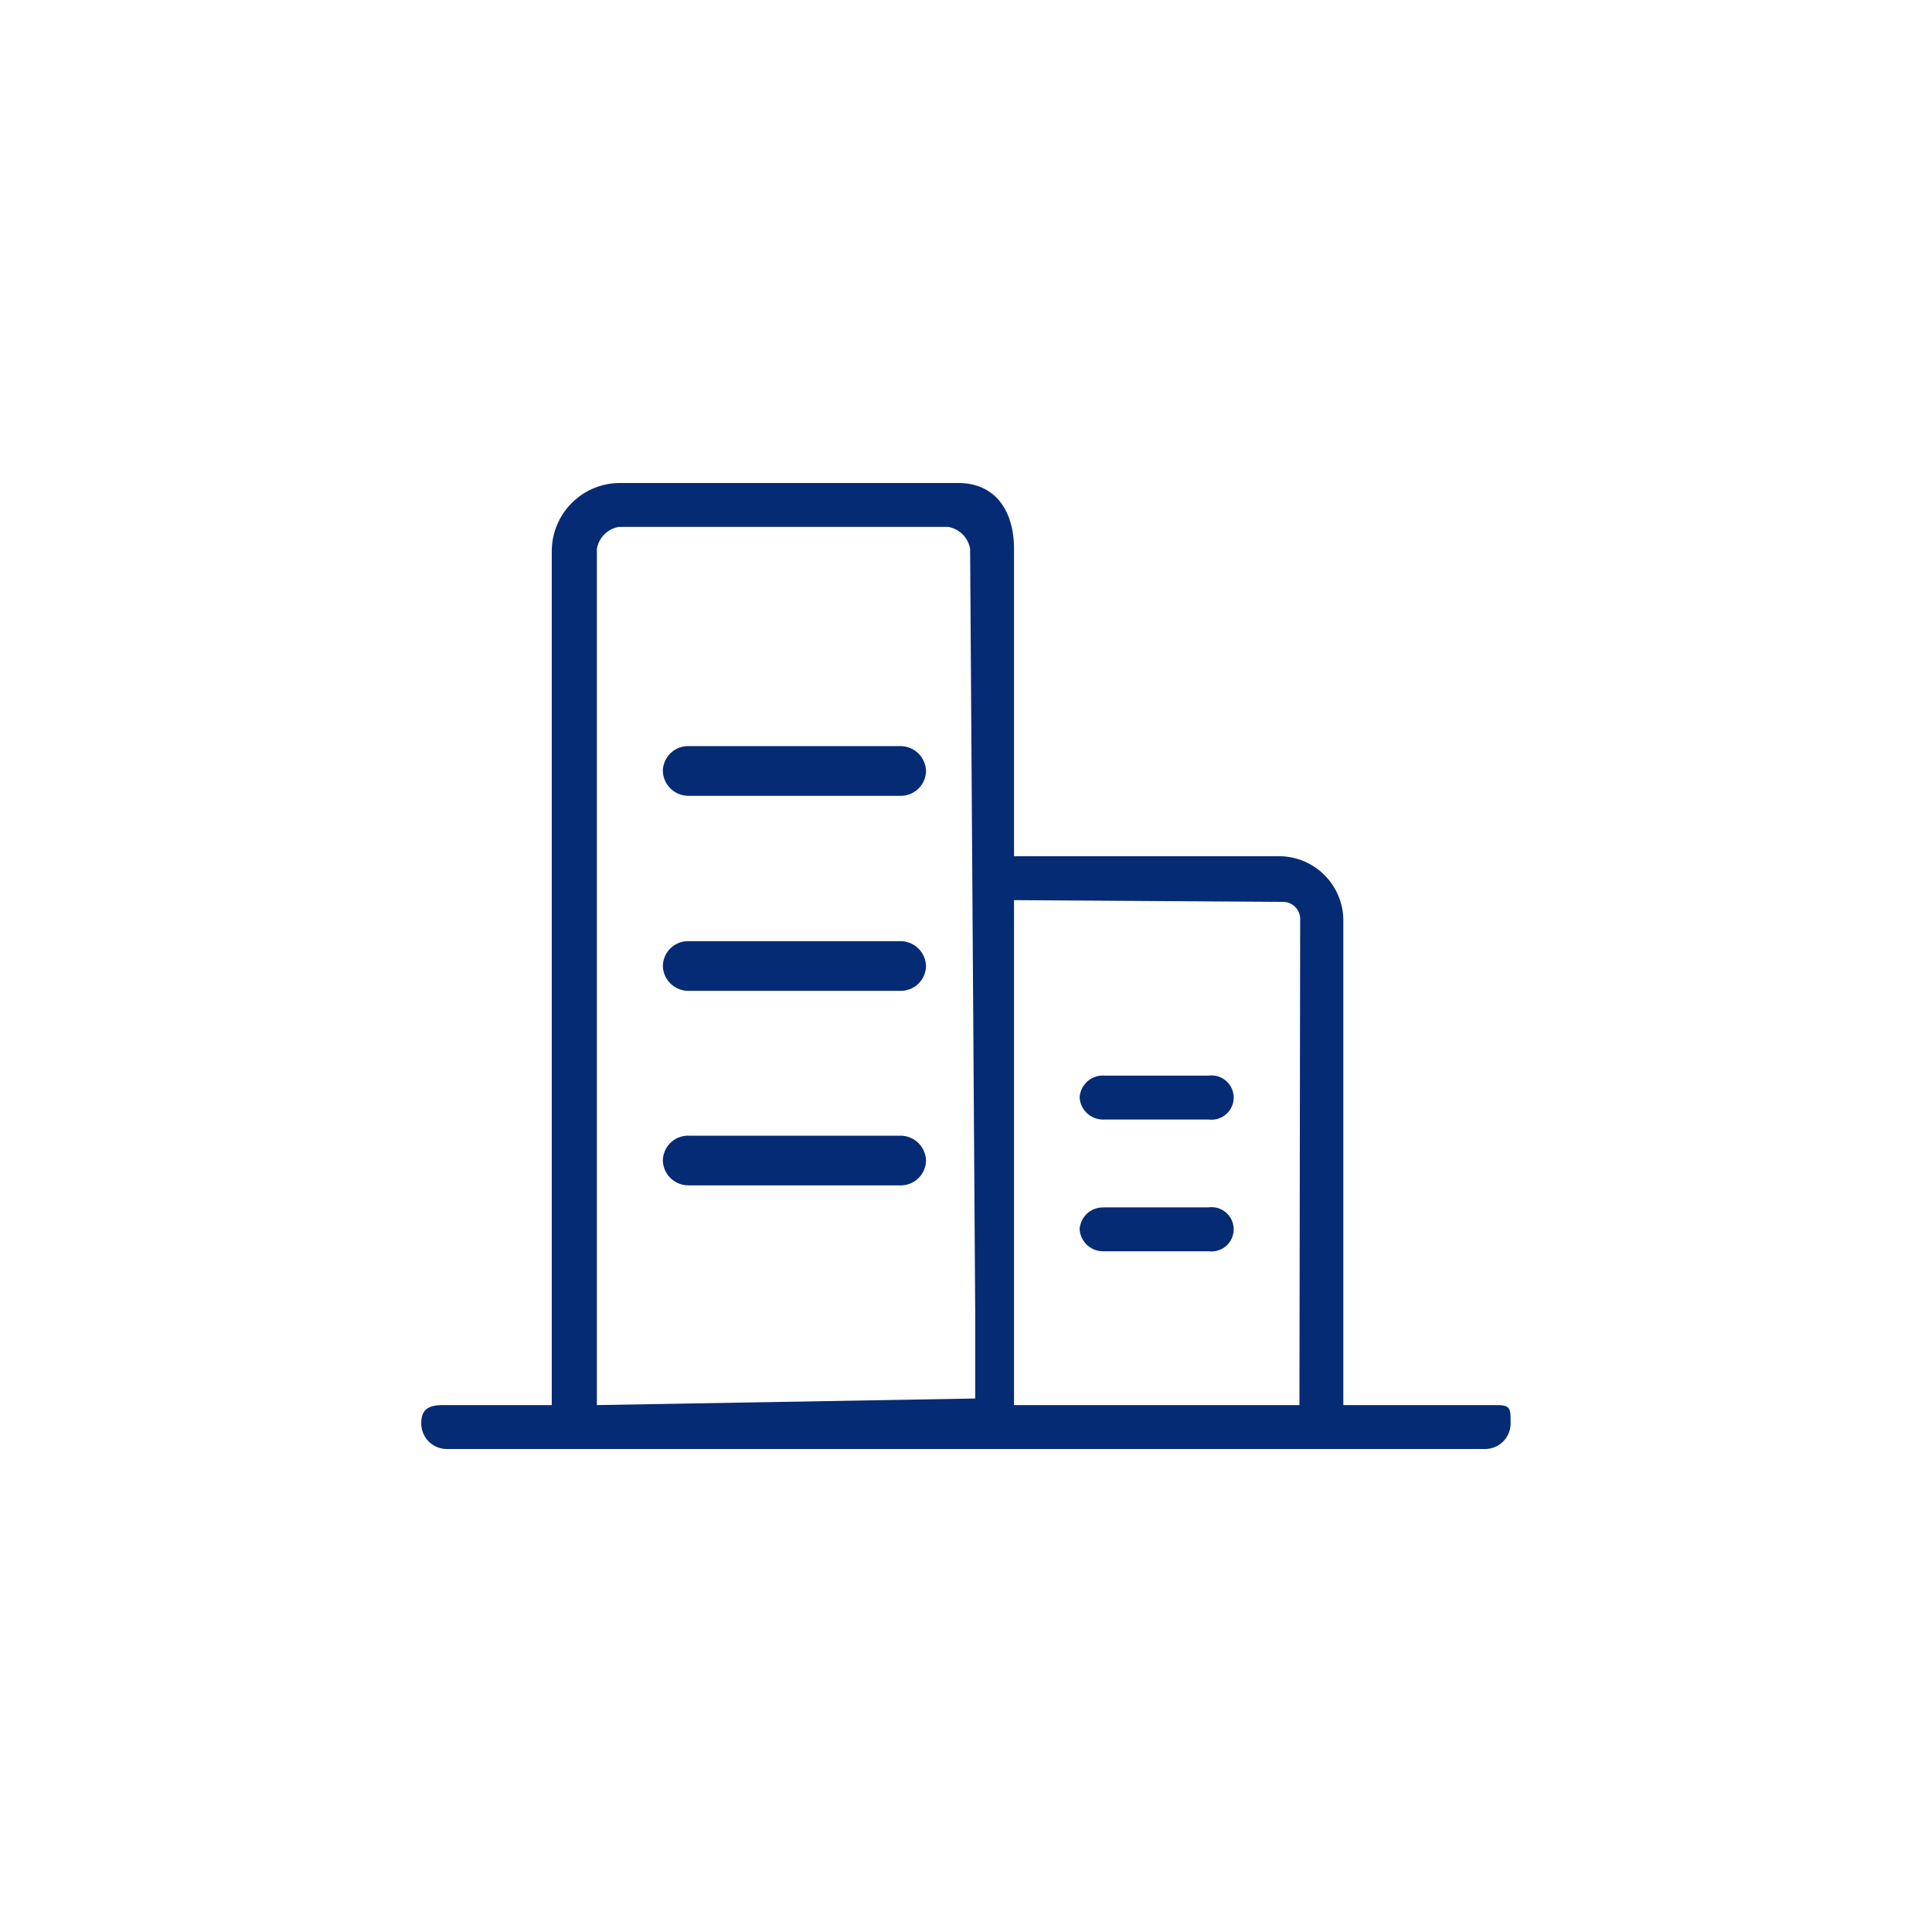 <svg xmlns="http://www.w3.org/2000/svg" width="88" height="88" viewBox="0 0 88 88">
  <defs>
    <style>
      .cls-1 {
        fill: #062b75;
        fill-rule: evenodd;
      }
    </style>
  </defs>
  <path id="形状_863" data-name="形状 863" class="cls-1" d="M408.454,572H361.165A1.165,1.165,0,0,1,360,570.835c0-.655.345-0.835,1-0.835h4.945V531.106A3.111,3.111,0,0,1,369.05,528h15.408c1.7,0,2.542,1.277,2.542,3v14h12a2.934,2.934,0,0,1,3,3v22h7c0.631,0,.619.18,0.619,0.835A1.165,1.165,0,0,1,408.454,572Zm-23.22-5.955L385,531a1.222,1.222,0,0,0-1-1H369a1.222,1.222,0,0,0-1,1v39l17.234-.3v-3.65Zm14.8-18.19a0.782,0.782,0,0,0-.777-0.776L387,547v23h13Zm-8.916,7.138h4.753a1.008,1.008,0,1,1,0,2h-4.753a1.071,1.071,0,0,1-1.129-1A1.057,1.057,0,0,1,391.119,554.993Zm0,6h4.753a1.008,1.008,0,1,1,0,2h-4.753a1.071,1.071,0,0,1-1.129-1A1.057,1.057,0,0,1,391.119,561ZM372.2,539.985h9.592a1.166,1.166,0,0,1,1.2,1.131,1.151,1.151,0,0,1-1.2,1.132H372.2a1.165,1.165,0,0,1-1.195-1.132A1.15,1.15,0,0,1,372.2,539.985Zm0,8.884h9.592a1.166,1.166,0,0,1,1.2,1.131,1.151,1.151,0,0,1-1.2,1.131H372.2A1.165,1.165,0,0,1,371.005,550,1.15,1.15,0,0,1,372.2,548.869Zm0,8.86h9.592a1.166,1.166,0,0,1,1.2,1.131,1.15,1.15,0,0,1-1.2,1.131H372.2a1.164,1.164,0,0,1-1.195-1.131A1.15,1.15,0,0,1,372.2,557.729Z" transform="translate(-340.813 -506)"/>
</svg>
